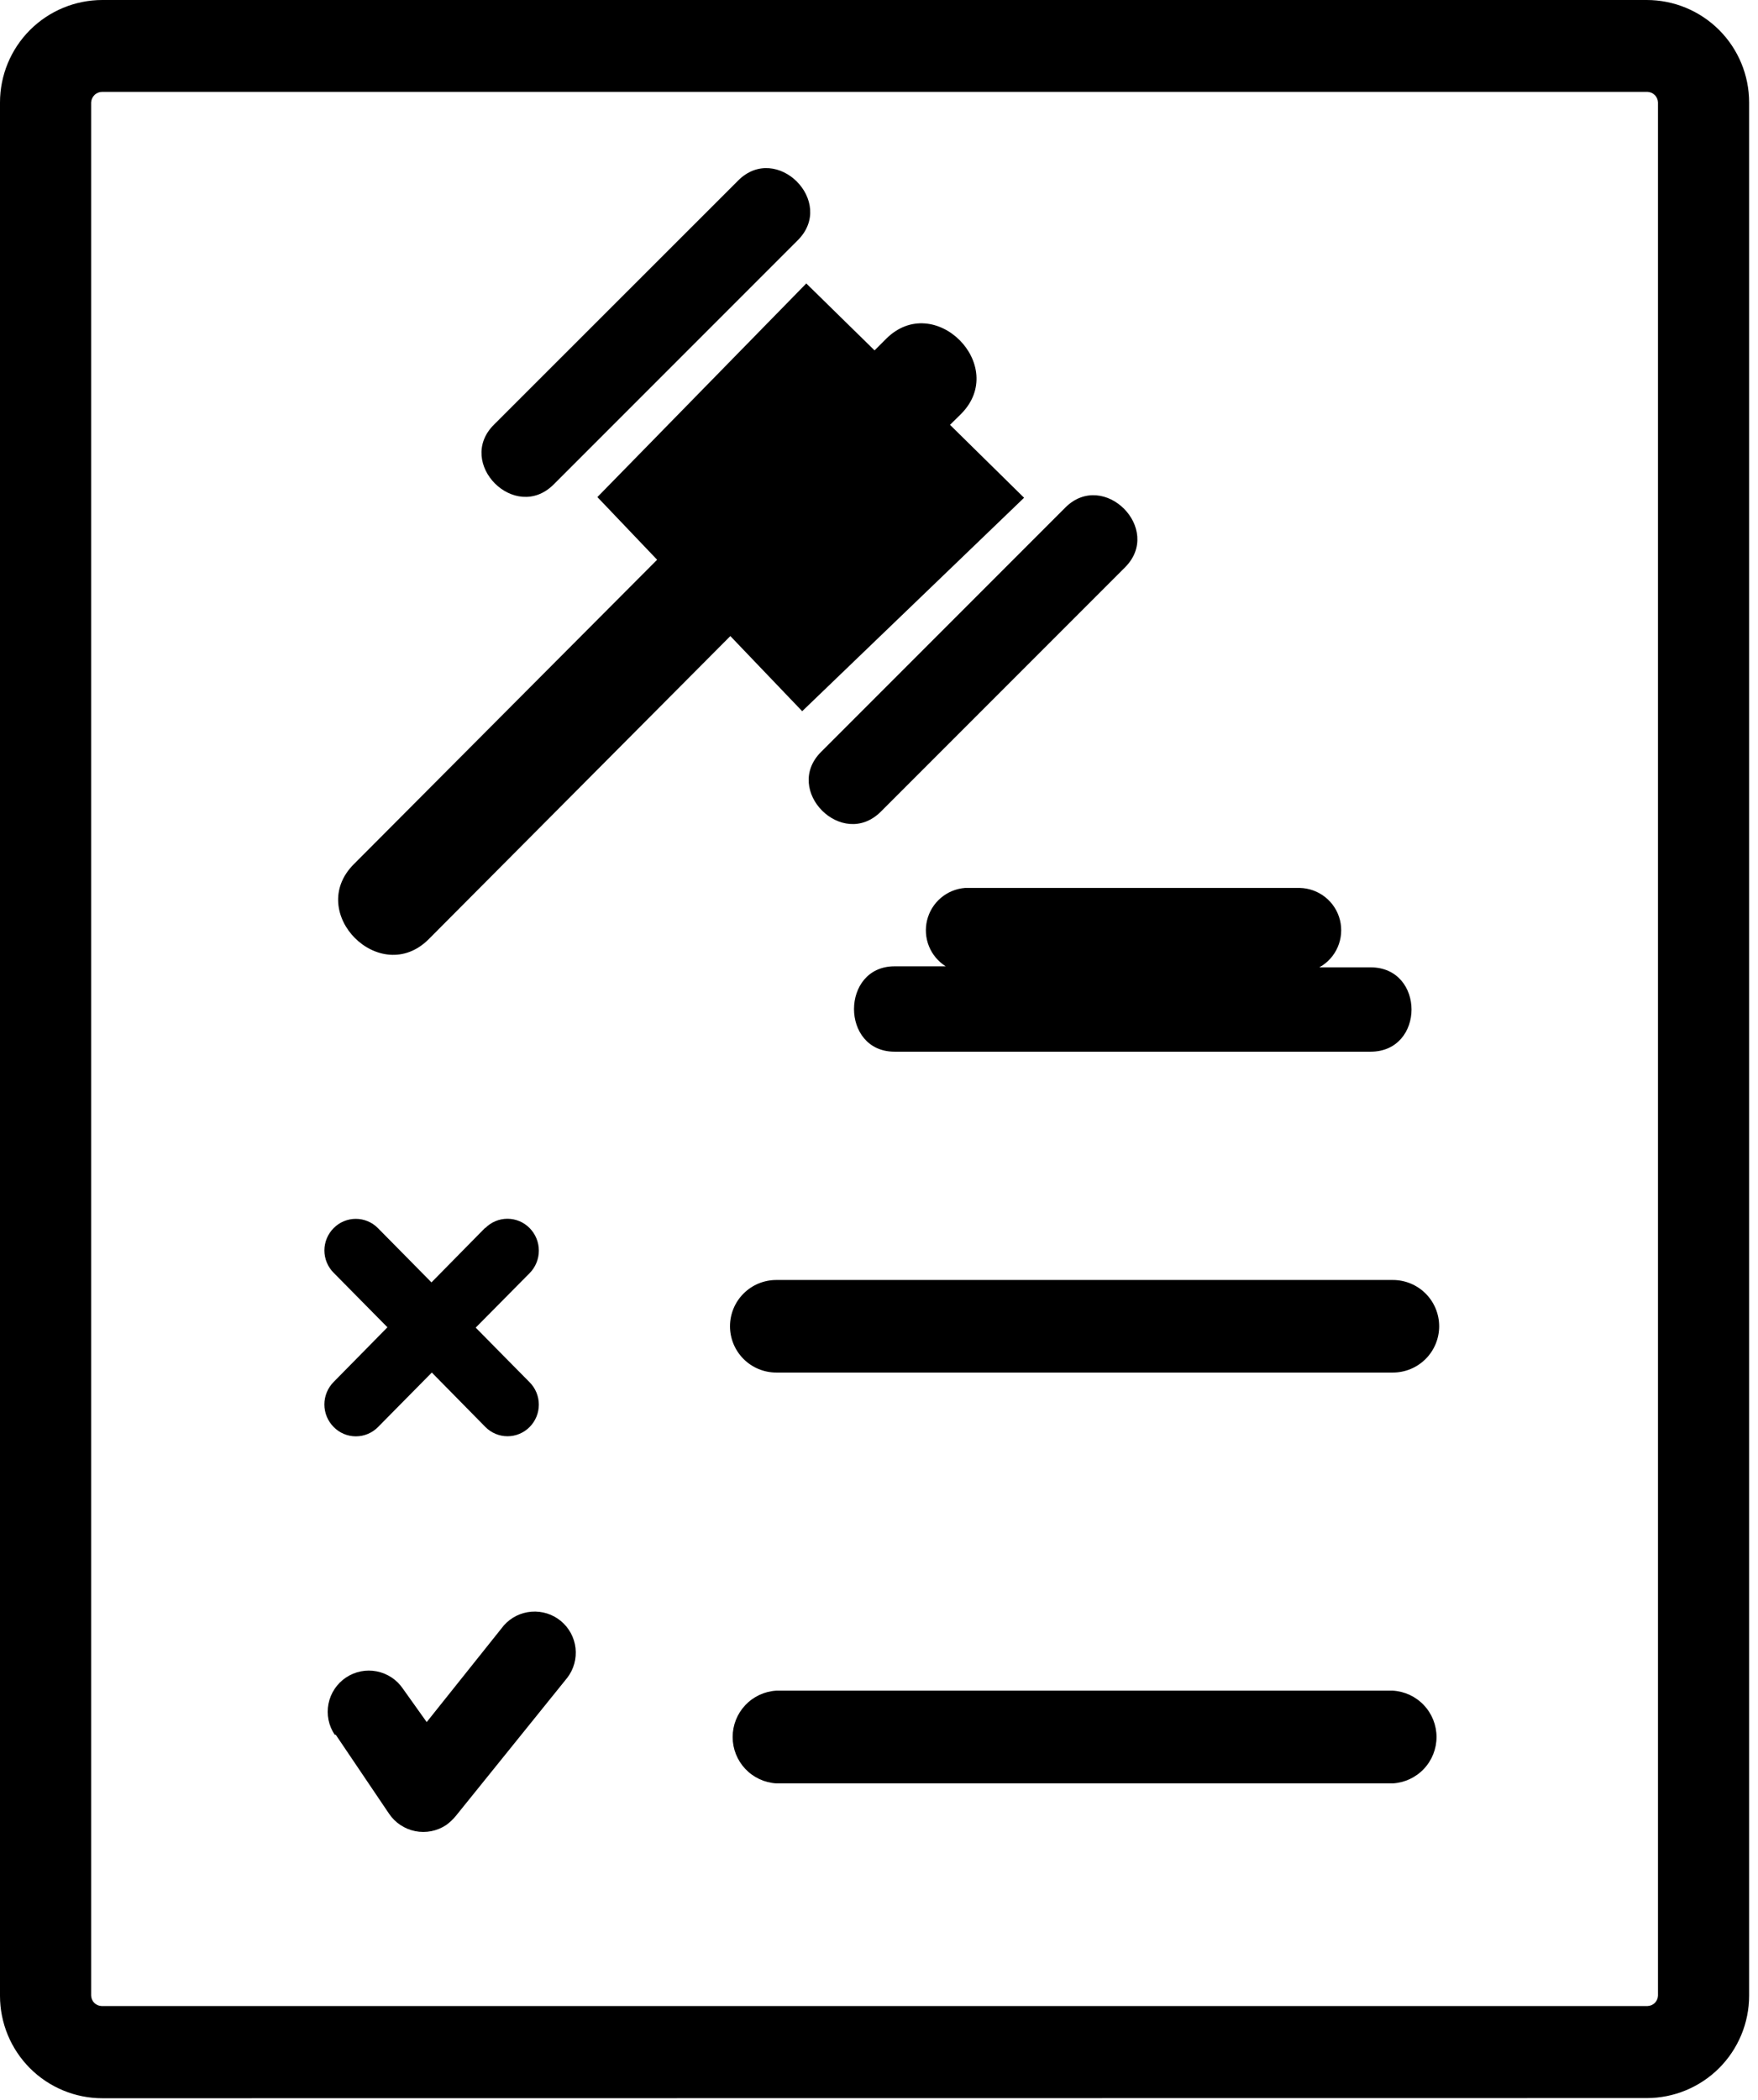 <svg width="103" height="123" viewBox="0 0 103 123" fill="none" xmlns="http://www.w3.org/2000/svg">
<path fill-rule="evenodd" clip-rule="evenodd" d="M56.3 24.25L55.66 24.88L60 29.15L47 41.65L42.79 37.25L25.12 55C22.28 57.84 17.89 53.45 20.73 50.61L38.5 32.78L35 29.11L47.24 16.6L51.24 20.52L51.91 19.85C54.74 17.01 59.13 21.42 56.3 24.25ZM28.43 71.92C28.599 71.747 28.802 71.61 29.025 71.516C29.248 71.422 29.488 71.374 29.73 71.374C29.972 71.374 30.212 71.422 30.435 71.516C30.658 71.61 30.86 71.747 31.03 71.92C31.377 72.272 31.571 72.746 31.571 73.24C31.571 73.734 31.377 74.208 31.03 74.56L27.87 77.75L31.03 80.95C31.376 81.298 31.57 81.769 31.57 82.26C31.57 82.751 31.376 83.222 31.03 83.57C30.861 83.741 30.659 83.877 30.437 83.97C30.215 84.063 29.976 84.111 29.735 84.111C29.494 84.111 29.256 84.063 29.033 83.97C28.811 83.877 28.609 83.741 28.44 83.57L25.3 80.38L22.15 83.57C21.98 83.743 21.778 83.88 21.555 83.974C21.332 84.068 21.092 84.116 20.85 84.116C20.608 84.116 20.368 84.068 20.145 83.974C19.922 83.88 19.72 83.743 19.55 83.57C19.201 83.219 19.005 82.745 19.005 82.25C19.005 81.755 19.201 81.281 19.55 80.93L22.7 77.73L19.55 74.54C19.378 74.368 19.241 74.164 19.148 73.939C19.054 73.714 19.006 73.473 19.006 73.23C19.006 72.987 19.054 72.746 19.148 72.521C19.241 72.296 19.378 72.092 19.55 71.92C19.719 71.749 19.921 71.612 20.143 71.52C20.366 71.427 20.604 71.379 20.845 71.379C21.086 71.379 21.325 71.427 21.547 71.52C21.769 71.612 21.971 71.749 22.14 71.92L25.28 75.1L28.42 71.91L28.43 71.92ZM6 5.38C5.831 5.377 5.667 5.44 5.544 5.556C5.421 5.672 5.348 5.831 5.34 6V116.86C5.343 117.024 5.409 117.18 5.524 117.296C5.64 117.411 5.796 117.477 5.96 117.48H96.52C96.684 117.477 96.84 117.411 96.956 117.296C97.071 117.18 97.137 117.024 97.14 116.86V6C97.135 5.837 97.068 5.682 96.953 5.567C96.838 5.452 96.683 5.385 96.52 5.38H6ZM6 122.88C4.409 122.88 2.883 122.248 1.757 121.123C0.632 119.997 0 118.471 0 116.88L0 6C0 4.409 0.632 2.883 1.757 1.757C2.883 0.632 4.409 0 6 0L96.48 0C98.071 0 99.597 0.632 100.723 1.757C101.848 2.883 102.48 4.409 102.48 6V116.87C102.48 118.461 101.848 119.987 100.723 121.113C99.597 122.238 98.071 122.87 96.48 122.87L6 122.88ZM81.61 104.44C82.302 104.398 82.951 104.094 83.426 103.589C83.901 103.085 84.165 102.418 84.165 101.725C84.165 101.032 83.901 100.365 83.426 99.861C82.951 99.356 82.302 99.052 81.61 99.01H45.48C44.788 99.052 44.139 99.356 43.664 99.861C43.189 100.365 42.925 101.032 42.925 101.725C42.925 102.418 43.189 103.085 43.664 103.589C44.139 104.094 44.788 104.398 45.48 104.44H81.62H81.61ZM81.61 80.38C82.329 80.38 83.018 80.094 83.526 79.586C84.034 79.078 84.32 78.389 84.32 77.67C84.32 76.951 84.034 76.262 83.526 75.754C83.018 75.246 82.329 74.96 81.61 74.96H45.48C44.761 74.96 44.072 75.246 43.564 75.754C43.056 76.262 42.77 76.951 42.77 77.67C42.77 78.389 43.056 79.078 43.564 79.586C44.072 80.094 44.761 80.38 45.48 80.38H81.61ZM19.61 101.59C19.433 101.327 19.31 101.032 19.247 100.722C19.185 100.412 19.184 100.092 19.245 99.782C19.306 99.471 19.427 99.176 19.602 98.912C19.777 98.648 20.002 98.422 20.265 98.245C20.528 98.068 20.823 97.945 21.133 97.882C21.443 97.82 21.762 97.819 22.073 97.88C22.384 97.941 22.679 98.062 22.943 98.237C23.207 98.412 23.433 98.637 23.61 98.9L25 100.85L29.52 95.19C29.934 94.723 30.512 94.434 31.135 94.385C31.757 94.336 32.374 94.53 32.856 94.926C33.338 95.323 33.647 95.891 33.719 96.51C33.79 97.13 33.619 97.754 33.24 98.25L26.72 106.33C26.552 106.538 26.357 106.723 26.14 106.88C25.607 107.234 24.954 107.363 24.327 107.237C23.699 107.111 23.146 106.742 22.79 106.21L19.67 101.59H19.61ZM80.24 61.59H52.41C49.24 61.59 49.25 56.59 52.41 56.59H55.41C54.967 56.311 54.623 55.9 54.427 55.415C54.231 54.93 54.193 54.395 54.318 53.887C54.443 53.379 54.725 52.923 55.124 52.584C55.523 52.246 56.018 52.041 56.54 52H76.15C76.695 52.011 77.222 52.202 77.648 52.542C78.075 52.883 78.377 53.354 78.508 53.884C78.639 54.414 78.591 54.972 78.373 55.472C78.155 55.972 77.778 56.386 77.3 56.65H80.3C83.5 56.65 83.5 61.59 80.3 61.59H80.24ZM46.74 14.07L32.44 28.37C30.18 30.63 26.68 27.12 28.94 24.87L43.25 10.57C45.5 8.32 49 11.82 46.74 14.07ZM65.91 33.23L51.61 47.53C49.35 49.79 45.85 46.28 48.11 44.03L62.41 29.73C64.66 27.47 68.17 30.98 65.91 33.23Z" fill="black"/>
</svg>
